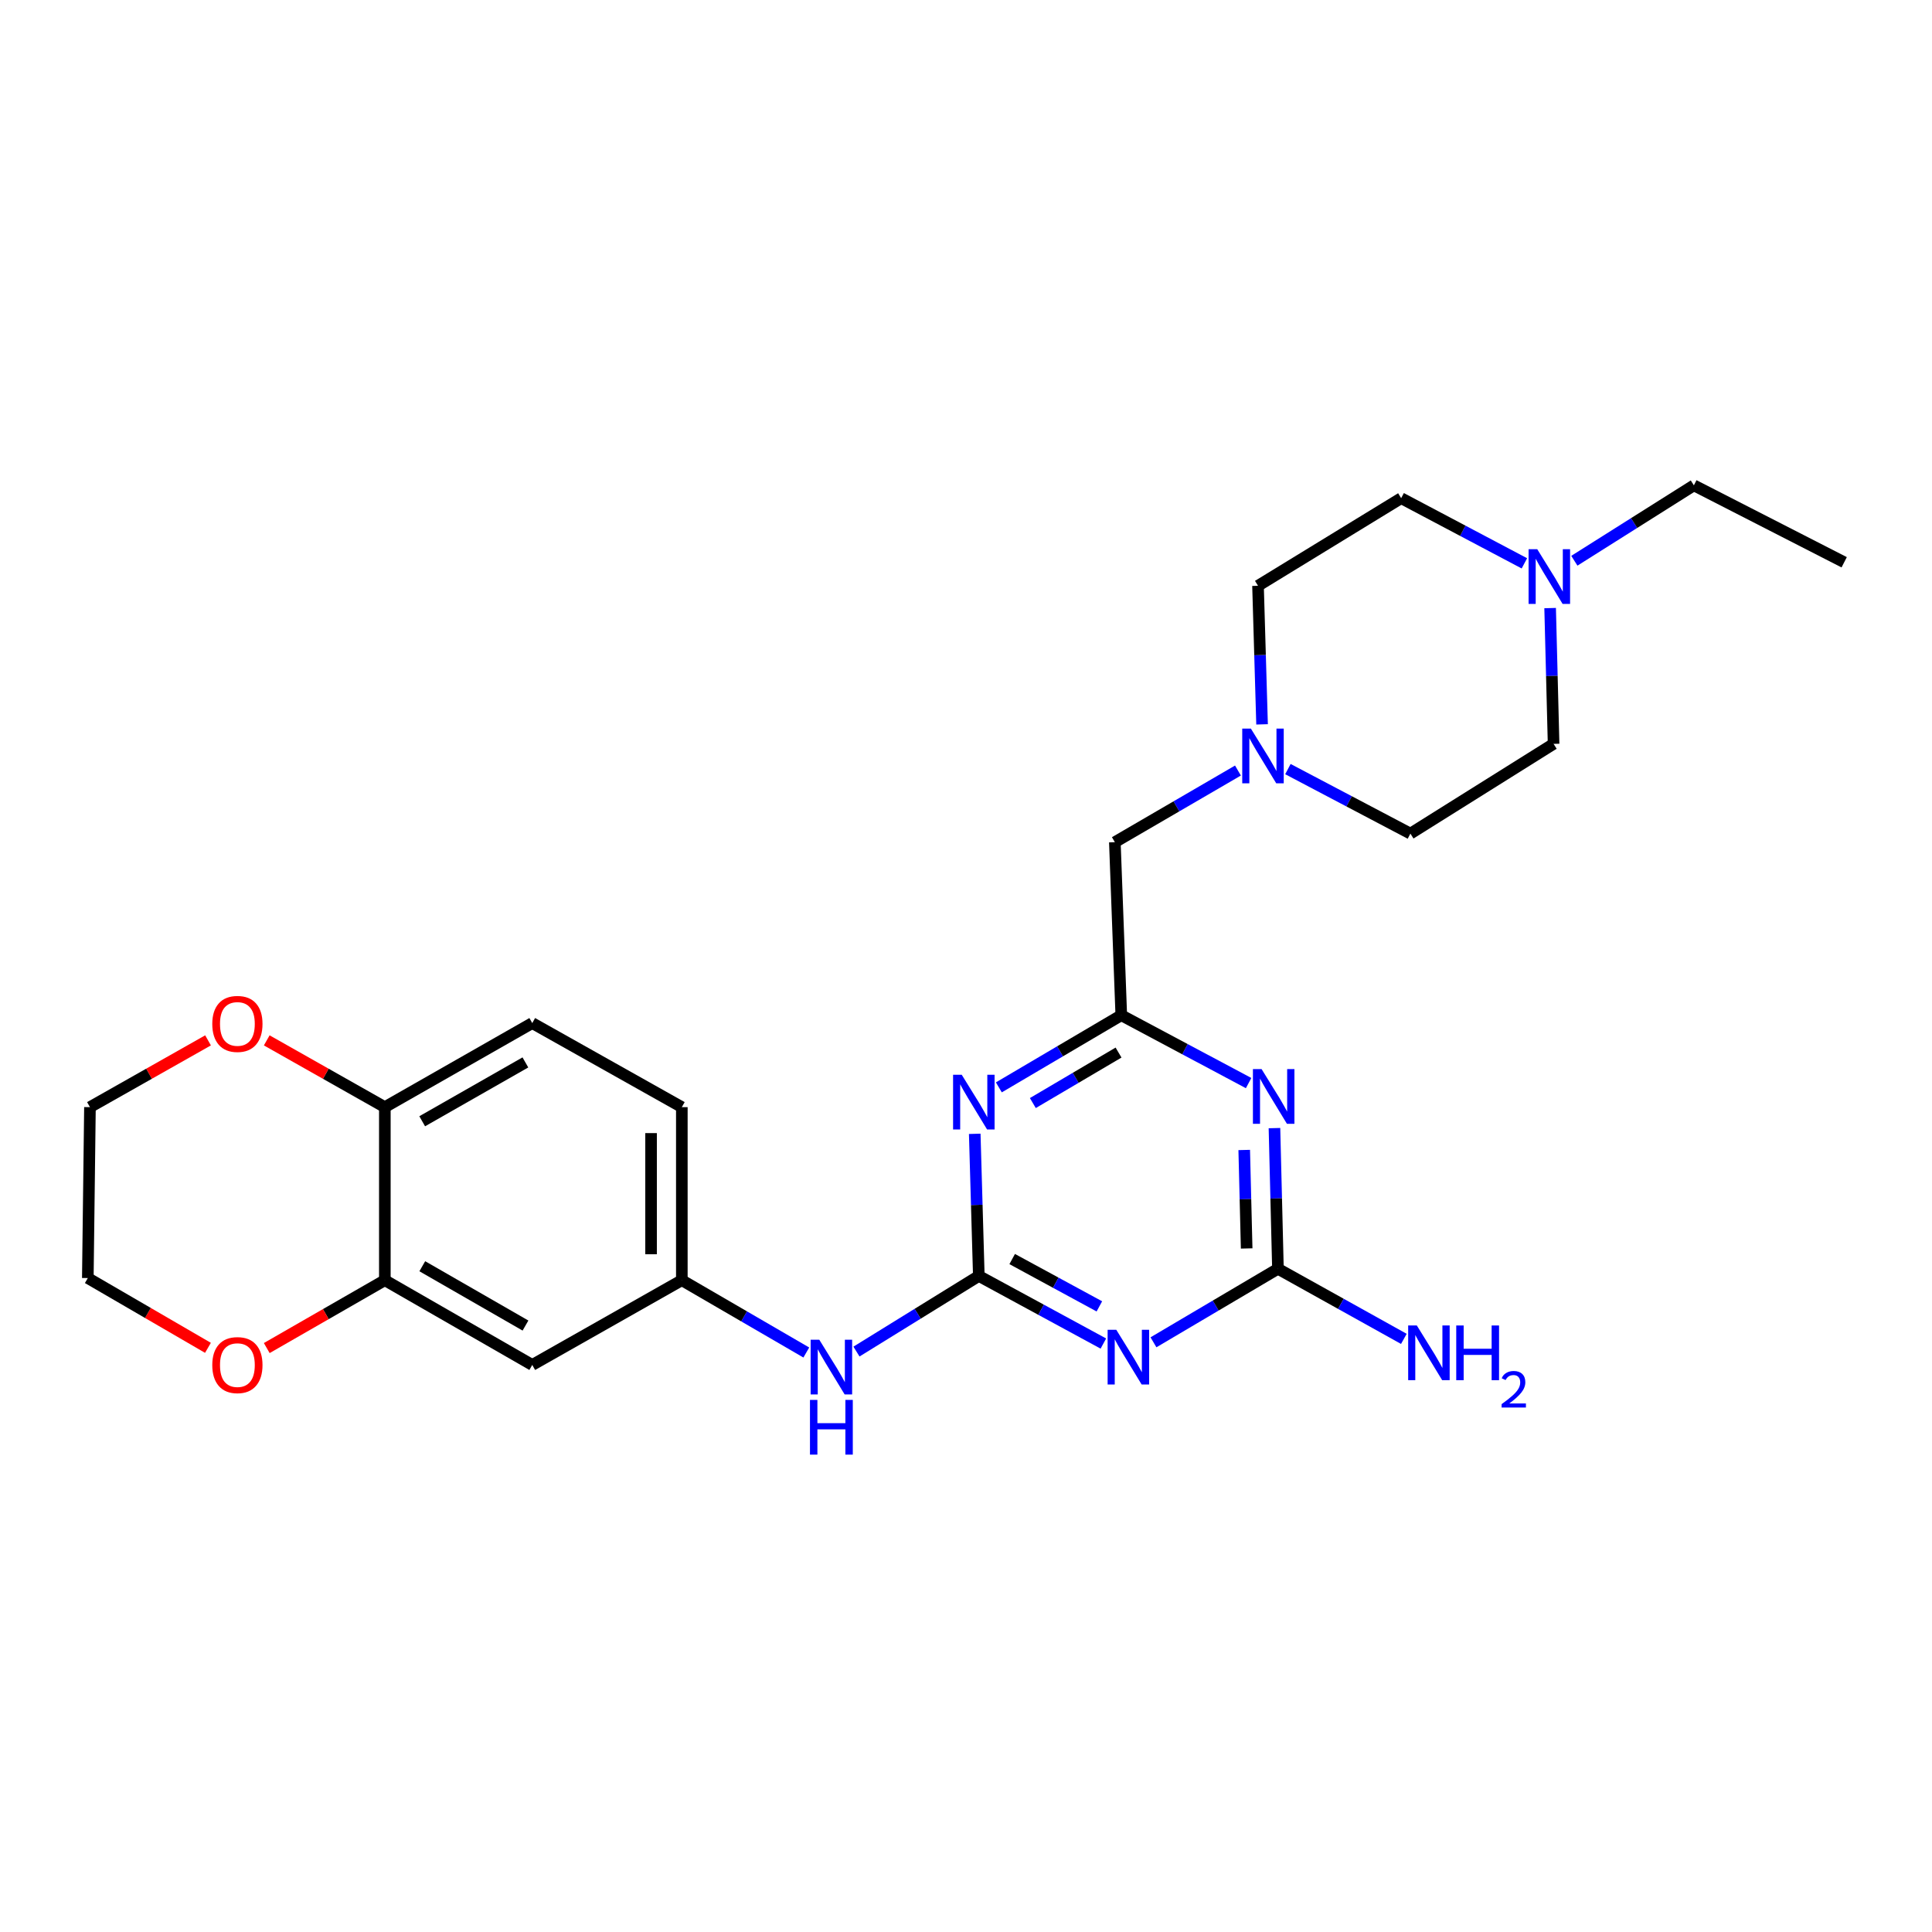 <?xml version='1.0' encoding='iso-8859-1'?>
<svg version='1.1' baseProfile='full'
              xmlns='http://www.w3.org/2000/svg'
                      xmlns:rdkit='http://www.rdkit.org/xml'
                      xmlns:xlink='http://www.w3.org/1999/xlink'
                  xml:space='preserve'
width='1000px' height='1000px' viewBox='0 0 1000 1000'>
<!-- END OF HEADER -->
<rect style='opacity:1.0;fill:#FFFFFF;stroke:none' width='1000' height='1000' x='0' y='0'> </rect>
<path class='bond-0' d='M 506.636,660.429 L 538.869,677.926' style='fill:none;fill-rule:evenodd;stroke:#000000;stroke-width:6px;stroke-linecap:butt;stroke-linejoin:miter;stroke-opacity:1' />
<path class='bond-0' d='M 538.869,677.926 L 571.103,695.422' style='fill:none;fill-rule:evenodd;stroke:#0000FF;stroke-width:6px;stroke-linecap:butt;stroke-linejoin:miter;stroke-opacity:1' />
<path class='bond-0' d='M 523.904,651.681 L 546.467,663.929' style='fill:none;fill-rule:evenodd;stroke:#000000;stroke-width:6px;stroke-linecap:butt;stroke-linejoin:miter;stroke-opacity:1' />
<path class='bond-0' d='M 546.467,663.929 L 569.031,676.176' style='fill:none;fill-rule:evenodd;stroke:#0000FF;stroke-width:6px;stroke-linecap:butt;stroke-linejoin:miter;stroke-opacity:1' />
<path class='bond-1' d='M 506.636,660.429 L 505.58,623.648' style='fill:none;fill-rule:evenodd;stroke:#000000;stroke-width:6px;stroke-linecap:butt;stroke-linejoin:miter;stroke-opacity:1' />
<path class='bond-1' d='M 505.58,623.648 L 504.523,586.866' style='fill:none;fill-rule:evenodd;stroke:#0000FF;stroke-width:6px;stroke-linecap:butt;stroke-linejoin:miter;stroke-opacity:1' />
<path class='bond-7' d='M 506.636,660.429 L 474.971,680.001' style='fill:none;fill-rule:evenodd;stroke:#000000;stroke-width:6px;stroke-linecap:butt;stroke-linejoin:miter;stroke-opacity:1' />
<path class='bond-7' d='M 474.971,680.001 L 443.307,699.572' style='fill:none;fill-rule:evenodd;stroke:#0000FF;stroke-width:6px;stroke-linecap:butt;stroke-linejoin:miter;stroke-opacity:1' />
<path class='bond-3' d='M 597.033,694.776 L 629.248,675.749' style='fill:none;fill-rule:evenodd;stroke:#0000FF;stroke-width:6px;stroke-linecap:butt;stroke-linejoin:miter;stroke-opacity:1' />
<path class='bond-3' d='M 629.248,675.749 L 661.463,656.722' style='fill:none;fill-rule:evenodd;stroke:#000000;stroke-width:6px;stroke-linecap:butt;stroke-linejoin:miter;stroke-opacity:1' />
<path class='bond-4' d='M 517.007,562.822 L 548.69,544.153' style='fill:none;fill-rule:evenodd;stroke:#0000FF;stroke-width:6px;stroke-linecap:butt;stroke-linejoin:miter;stroke-opacity:1' />
<path class='bond-4' d='M 548.69,544.153 L 580.373,525.483' style='fill:none;fill-rule:evenodd;stroke:#000000;stroke-width:6px;stroke-linecap:butt;stroke-linejoin:miter;stroke-opacity:1' />
<path class='bond-4' d='M 534.597,570.942 L 556.775,557.874' style='fill:none;fill-rule:evenodd;stroke:#0000FF;stroke-width:6px;stroke-linecap:butt;stroke-linejoin:miter;stroke-opacity:1' />
<path class='bond-4' d='M 556.775,557.874 L 578.954,544.805' style='fill:none;fill-rule:evenodd;stroke:#000000;stroke-width:6px;stroke-linecap:butt;stroke-linejoin:miter;stroke-opacity:1' />
<path class='bond-2' d='M 646.277,560.604 L 613.325,543.044' style='fill:none;fill-rule:evenodd;stroke:#0000FF;stroke-width:6px;stroke-linecap:butt;stroke-linejoin:miter;stroke-opacity:1' />
<path class='bond-2' d='M 613.325,543.044 L 580.373,525.483' style='fill:none;fill-rule:evenodd;stroke:#000000;stroke-width:6px;stroke-linecap:butt;stroke-linejoin:miter;stroke-opacity:1' />
<path class='bond-26' d='M 659.657,583.909 L 660.56,620.316' style='fill:none;fill-rule:evenodd;stroke:#0000FF;stroke-width:6px;stroke-linecap:butt;stroke-linejoin:miter;stroke-opacity:1' />
<path class='bond-26' d='M 660.56,620.316 L 661.463,656.722' style='fill:none;fill-rule:evenodd;stroke:#000000;stroke-width:6px;stroke-linecap:butt;stroke-linejoin:miter;stroke-opacity:1' />
<path class='bond-26' d='M 644.007,595.226 L 644.639,620.71' style='fill:none;fill-rule:evenodd;stroke:#0000FF;stroke-width:6px;stroke-linecap:butt;stroke-linejoin:miter;stroke-opacity:1' />
<path class='bond-26' d='M 644.639,620.71 L 645.271,646.195' style='fill:none;fill-rule:evenodd;stroke:#000000;stroke-width:6px;stroke-linecap:butt;stroke-linejoin:miter;stroke-opacity:1' />
<path class='bond-15' d='M 661.463,656.722 L 694.047,674.862' style='fill:none;fill-rule:evenodd;stroke:#000000;stroke-width:6px;stroke-linecap:butt;stroke-linejoin:miter;stroke-opacity:1' />
<path class='bond-15' d='M 694.047,674.862 L 726.631,693.002' style='fill:none;fill-rule:evenodd;stroke:#0000FF;stroke-width:6px;stroke-linecap:butt;stroke-linejoin:miter;stroke-opacity:1' />
<path class='bond-12' d='M 580.373,525.483 L 577.046,435.908' style='fill:none;fill-rule:evenodd;stroke:#000000;stroke-width:6px;stroke-linecap:butt;stroke-linejoin:miter;stroke-opacity:1' />
<path class='bond-5' d='M 199.193,662.632 L 275.497,706.491' style='fill:none;fill-rule:evenodd;stroke:#000000;stroke-width:6px;stroke-linecap:butt;stroke-linejoin:miter;stroke-opacity:1' />
<path class='bond-5' d='M 218.575,655.403 L 271.988,686.104' style='fill:none;fill-rule:evenodd;stroke:#000000;stroke-width:6px;stroke-linecap:butt;stroke-linejoin:miter;stroke-opacity:1' />
<path class='bond-13' d='M 199.193,662.632 L 168.633,680.194' style='fill:none;fill-rule:evenodd;stroke:#000000;stroke-width:6px;stroke-linecap:butt;stroke-linejoin:miter;stroke-opacity:1' />
<path class='bond-13' d='M 168.633,680.194 L 138.073,697.755' style='fill:none;fill-rule:evenodd;stroke:#FF0000;stroke-width:6px;stroke-linecap:butt;stroke-linejoin:miter;stroke-opacity:1' />
<path class='bond-27' d='M 199.193,662.632 L 199.193,573.057' style='fill:none;fill-rule:evenodd;stroke:#000000;stroke-width:6px;stroke-linecap:butt;stroke-linejoin:miter;stroke-opacity:1' />
<path class='bond-6' d='M 640.763,398.829 L 608.905,417.369' style='fill:none;fill-rule:evenodd;stroke:#0000FF;stroke-width:6px;stroke-linecap:butt;stroke-linejoin:miter;stroke-opacity:1' />
<path class='bond-6' d='M 608.905,417.369 L 577.046,435.908' style='fill:none;fill-rule:evenodd;stroke:#000000;stroke-width:6px;stroke-linecap:butt;stroke-linejoin:miter;stroke-opacity:1' />
<path class='bond-17' d='M 666.617,398.081 L 698.321,414.778' style='fill:none;fill-rule:evenodd;stroke:#0000FF;stroke-width:6px;stroke-linecap:butt;stroke-linejoin:miter;stroke-opacity:1' />
<path class='bond-17' d='M 698.321,414.778 L 730.024,431.475' style='fill:none;fill-rule:evenodd;stroke:#000000;stroke-width:6px;stroke-linecap:butt;stroke-linejoin:miter;stroke-opacity:1' />
<path class='bond-18' d='M 653.243,374.926 L 652.195,339.063' style='fill:none;fill-rule:evenodd;stroke:#0000FF;stroke-width:6px;stroke-linecap:butt;stroke-linejoin:miter;stroke-opacity:1' />
<path class='bond-18' d='M 652.195,339.063 L 651.146,303.2' style='fill:none;fill-rule:evenodd;stroke:#000000;stroke-width:6px;stroke-linecap:butt;stroke-linejoin:miter;stroke-opacity:1' />
<path class='bond-11' d='M 417.346,700.058 L 385.13,681.345' style='fill:none;fill-rule:evenodd;stroke:#0000FF;stroke-width:6px;stroke-linecap:butt;stroke-linejoin:miter;stroke-opacity:1' />
<path class='bond-11' d='M 385.13,681.345 L 352.915,662.632' style='fill:none;fill-rule:evenodd;stroke:#000000;stroke-width:6px;stroke-linecap:butt;stroke-linejoin:miter;stroke-opacity:1' />
<path class='bond-8' d='M 789.021,291.587 L 757.13,274.721' style='fill:none;fill-rule:evenodd;stroke:#0000FF;stroke-width:6px;stroke-linecap:butt;stroke-linejoin:miter;stroke-opacity:1' />
<path class='bond-8' d='M 757.13,274.721 L 725.238,257.855' style='fill:none;fill-rule:evenodd;stroke:#000000;stroke-width:6px;stroke-linecap:butt;stroke-linejoin:miter;stroke-opacity:1' />
<path class='bond-22' d='M 814.882,290.242 L 845.814,270.727' style='fill:none;fill-rule:evenodd;stroke:#0000FF;stroke-width:6px;stroke-linecap:butt;stroke-linejoin:miter;stroke-opacity:1' />
<path class='bond-22' d='M 845.814,270.727 L 876.747,251.211' style='fill:none;fill-rule:evenodd;stroke:#000000;stroke-width:6px;stroke-linecap:butt;stroke-linejoin:miter;stroke-opacity:1' />
<path class='bond-28' d='M 802.346,314.74 L 803.239,349.882' style='fill:none;fill-rule:evenodd;stroke:#0000FF;stroke-width:6px;stroke-linecap:butt;stroke-linejoin:miter;stroke-opacity:1' />
<path class='bond-28' d='M 803.239,349.882 L 804.133,385.024' style='fill:none;fill-rule:evenodd;stroke:#000000;stroke-width:6px;stroke-linecap:butt;stroke-linejoin:miter;stroke-opacity:1' />
<path class='bond-9' d='M 275.497,706.491 L 352.915,662.632' style='fill:none;fill-rule:evenodd;stroke:#000000;stroke-width:6px;stroke-linecap:butt;stroke-linejoin:miter;stroke-opacity:1' />
<path class='bond-10' d='M 199.193,573.057 L 275.497,529.544' style='fill:none;fill-rule:evenodd;stroke:#000000;stroke-width:6px;stroke-linecap:butt;stroke-linejoin:miter;stroke-opacity:1' />
<path class='bond-10' d='M 218.528,580.365 L 271.941,549.906' style='fill:none;fill-rule:evenodd;stroke:#000000;stroke-width:6px;stroke-linecap:butt;stroke-linejoin:miter;stroke-opacity:1' />
<path class='bond-14' d='M 199.193,573.057 L 168.629,555.773' style='fill:none;fill-rule:evenodd;stroke:#000000;stroke-width:6px;stroke-linecap:butt;stroke-linejoin:miter;stroke-opacity:1' />
<path class='bond-14' d='M 168.629,555.773 L 138.065,538.489' style='fill:none;fill-rule:evenodd;stroke:#FF0000;stroke-width:6px;stroke-linecap:butt;stroke-linejoin:miter;stroke-opacity:1' />
<path class='bond-21' d='M 352.915,662.632 L 352.915,573.057' style='fill:none;fill-rule:evenodd;stroke:#000000;stroke-width:6px;stroke-linecap:butt;stroke-linejoin:miter;stroke-opacity:1' />
<path class='bond-21' d='M 336.989,649.196 L 336.989,586.494' style='fill:none;fill-rule:evenodd;stroke:#000000;stroke-width:6px;stroke-linecap:butt;stroke-linejoin:miter;stroke-opacity:1' />
<path class='bond-23' d='M 107.634,697.638 L 76.544,679.578' style='fill:none;fill-rule:evenodd;stroke:#FF0000;stroke-width:6px;stroke-linecap:butt;stroke-linejoin:miter;stroke-opacity:1' />
<path class='bond-23' d='M 76.544,679.578 L 45.455,661.517' style='fill:none;fill-rule:evenodd;stroke:#000000;stroke-width:6px;stroke-linecap:butt;stroke-linejoin:miter;stroke-opacity:1' />
<path class='bond-24' d='M 107.681,538.49 L 77.121,555.774' style='fill:none;fill-rule:evenodd;stroke:#FF0000;stroke-width:6px;stroke-linecap:butt;stroke-linejoin:miter;stroke-opacity:1' />
<path class='bond-24' d='M 77.121,555.774 L 46.56,573.057' style='fill:none;fill-rule:evenodd;stroke:#000000;stroke-width:6px;stroke-linecap:butt;stroke-linejoin:miter;stroke-opacity:1' />
<path class='bond-16' d='M 275.497,529.544 L 352.915,573.057' style='fill:none;fill-rule:evenodd;stroke:#000000;stroke-width:6px;stroke-linecap:butt;stroke-linejoin:miter;stroke-opacity:1' />
<path class='bond-19' d='M 730.024,431.475 L 804.133,385.024' style='fill:none;fill-rule:evenodd;stroke:#000000;stroke-width:6px;stroke-linecap:butt;stroke-linejoin:miter;stroke-opacity:1' />
<path class='bond-20' d='M 651.146,303.2 L 725.238,257.855' style='fill:none;fill-rule:evenodd;stroke:#000000;stroke-width:6px;stroke-linecap:butt;stroke-linejoin:miter;stroke-opacity:1' />
<path class='bond-25' d='M 876.747,251.211 L 954.545,291.035' style='fill:none;fill-rule:evenodd;stroke:#000000;stroke-width:6px;stroke-linecap:butt;stroke-linejoin:miter;stroke-opacity:1' />
<path class='bond-29' d='M 45.455,661.517 L 46.56,573.057' style='fill:none;fill-rule:evenodd;stroke:#000000;stroke-width:6px;stroke-linecap:butt;stroke-linejoin:miter;stroke-opacity:1' />
<path  class='atom-1' d='M 577.785 688.287
L 587.065 703.287
Q 587.985 704.767, 589.465 707.447
Q 590.945 710.127, 591.025 710.287
L 591.025 688.287
L 594.785 688.287
L 594.785 716.607
L 590.905 716.607
L 580.945 700.207
Q 579.785 698.287, 578.545 696.087
Q 577.345 693.887, 576.985 693.207
L 576.985 716.607
L 573.305 716.607
L 573.305 688.287
L 577.785 688.287
' fill='#0000FF'/>
<path  class='atom-2' d='M 497.792 556.296
L 507.072 571.296
Q 507.992 572.776, 509.472 575.456
Q 510.952 578.136, 511.032 578.296
L 511.032 556.296
L 514.792 556.296
L 514.792 584.616
L 510.912 584.616
L 500.952 568.216
Q 499.792 566.296, 498.552 564.096
Q 497.352 561.896, 496.992 561.216
L 496.992 584.616
L 493.312 584.616
L 493.312 556.296
L 497.792 556.296
' fill='#0000FF'/>
<path  class='atom-3' d='M 652.991 553.359
L 662.271 568.359
Q 663.191 569.839, 664.671 572.519
Q 666.151 575.199, 666.231 575.359
L 666.231 553.359
L 669.991 553.359
L 669.991 581.679
L 666.111 581.679
L 656.151 565.279
Q 654.991 563.359, 653.751 561.159
Q 652.551 558.959, 652.191 558.279
L 652.191 581.679
L 648.511 581.679
L 648.511 553.359
L 652.991 553.359
' fill='#0000FF'/>
<path  class='atom-7' d='M 647.461 377.129
L 656.741 392.129
Q 657.661 393.609, 659.141 396.289
Q 660.621 398.969, 660.701 399.129
L 660.701 377.129
L 664.461 377.129
L 664.461 405.449
L 660.581 405.449
L 650.621 389.049
Q 649.461 387.129, 648.221 384.929
Q 647.021 382.729, 646.661 382.049
L 646.661 405.449
L 642.981 405.449
L 642.981 377.129
L 647.461 377.129
' fill='#0000FF'/>
<path  class='atom-8' d='M 424.064 693.437
L 433.344 708.437
Q 434.264 709.917, 435.744 712.597
Q 437.224 715.277, 437.304 715.437
L 437.304 693.437
L 441.064 693.437
L 441.064 721.757
L 437.184 721.757
L 427.224 705.357
Q 426.064 703.437, 424.824 701.237
Q 423.624 699.037, 423.264 698.357
L 423.264 721.757
L 419.584 721.757
L 419.584 693.437
L 424.064 693.437
' fill='#0000FF'/>
<path  class='atom-8' d='M 419.244 724.589
L 423.084 724.589
L 423.084 736.629
L 437.564 736.629
L 437.564 724.589
L 441.404 724.589
L 441.404 752.909
L 437.564 752.909
L 437.564 739.829
L 423.084 739.829
L 423.084 752.909
L 419.244 752.909
L 419.244 724.589
' fill='#0000FF'/>
<path  class='atom-9' d='M 795.67 284.254
L 804.95 299.254
Q 805.87 300.734, 807.35 303.414
Q 808.83 306.094, 808.91 306.254
L 808.91 284.254
L 812.67 284.254
L 812.67 312.574
L 808.79 312.574
L 798.83 296.174
Q 797.67 294.254, 796.43 292.054
Q 795.23 289.854, 794.87 289.174
L 794.87 312.574
L 791.19 312.574
L 791.19 284.254
L 795.67 284.254
' fill='#0000FF'/>
<path  class='atom-14' d='M 109.873 706.571
Q 109.873 699.771, 113.233 695.971
Q 116.593 692.171, 122.873 692.171
Q 129.153 692.171, 132.513 695.971
Q 135.873 699.771, 135.873 706.571
Q 135.873 713.451, 132.473 717.371
Q 129.073 721.251, 122.873 721.251
Q 116.633 721.251, 113.233 717.371
Q 109.873 713.491, 109.873 706.571
M 122.873 718.051
Q 127.193 718.051, 129.513 715.171
Q 131.873 712.251, 131.873 706.571
Q 131.873 701.011, 129.513 698.211
Q 127.193 695.371, 122.873 695.371
Q 118.553 695.371, 116.193 698.171
Q 113.873 700.971, 113.873 706.571
Q 113.873 712.291, 116.193 715.171
Q 118.553 718.051, 122.873 718.051
' fill='#FF0000'/>
<path  class='atom-15' d='M 109.873 529.978
Q 109.873 523.178, 113.233 519.378
Q 116.593 515.578, 122.873 515.578
Q 129.153 515.578, 132.513 519.378
Q 135.873 523.178, 135.873 529.978
Q 135.873 536.858, 132.473 540.778
Q 129.073 544.658, 122.873 544.658
Q 116.633 544.658, 113.233 540.778
Q 109.873 536.898, 109.873 529.978
M 122.873 541.458
Q 127.193 541.458, 129.513 538.578
Q 131.873 535.658, 131.873 529.978
Q 131.873 524.418, 129.513 521.618
Q 127.193 518.778, 122.873 518.778
Q 118.553 518.778, 116.193 521.578
Q 113.873 524.378, 113.873 529.978
Q 113.873 535.698, 116.193 538.578
Q 118.553 541.458, 122.873 541.458
' fill='#FF0000'/>
<path  class='atom-16' d='M 733.347 686.066
L 742.627 701.066
Q 743.547 702.546, 745.027 705.226
Q 746.507 707.906, 746.587 708.066
L 746.587 686.066
L 750.347 686.066
L 750.347 714.386
L 746.467 714.386
L 736.507 697.986
Q 735.347 696.066, 734.107 693.866
Q 732.907 691.666, 732.547 690.986
L 732.547 714.386
L 728.867 714.386
L 728.867 686.066
L 733.347 686.066
' fill='#0000FF'/>
<path  class='atom-16' d='M 753.747 686.066
L 757.587 686.066
L 757.587 698.106
L 772.067 698.106
L 772.067 686.066
L 775.907 686.066
L 775.907 714.386
L 772.067 714.386
L 772.067 701.306
L 757.587 701.306
L 757.587 714.386
L 753.747 714.386
L 753.747 686.066
' fill='#0000FF'/>
<path  class='atom-16' d='M 777.279 713.393
Q 777.966 711.624, 779.603 710.647
Q 781.239 709.644, 783.51 709.644
Q 786.335 709.644, 787.919 711.175
Q 789.503 712.706, 789.503 715.426
Q 789.503 718.198, 787.443 720.785
Q 785.411 723.372, 781.187 726.434
L 789.819 726.434
L 789.819 728.546
L 777.227 728.546
L 777.227 726.778
Q 780.711 724.296, 782.771 722.448
Q 784.856 720.6, 785.859 718.937
Q 786.863 717.274, 786.863 715.558
Q 786.863 713.762, 785.965 712.759
Q 785.067 711.756, 783.51 711.756
Q 782.005 711.756, 781.002 712.363
Q 779.999 712.97, 779.286 714.317
L 777.279 713.393
' fill='#0000FF'/>
</svg>
